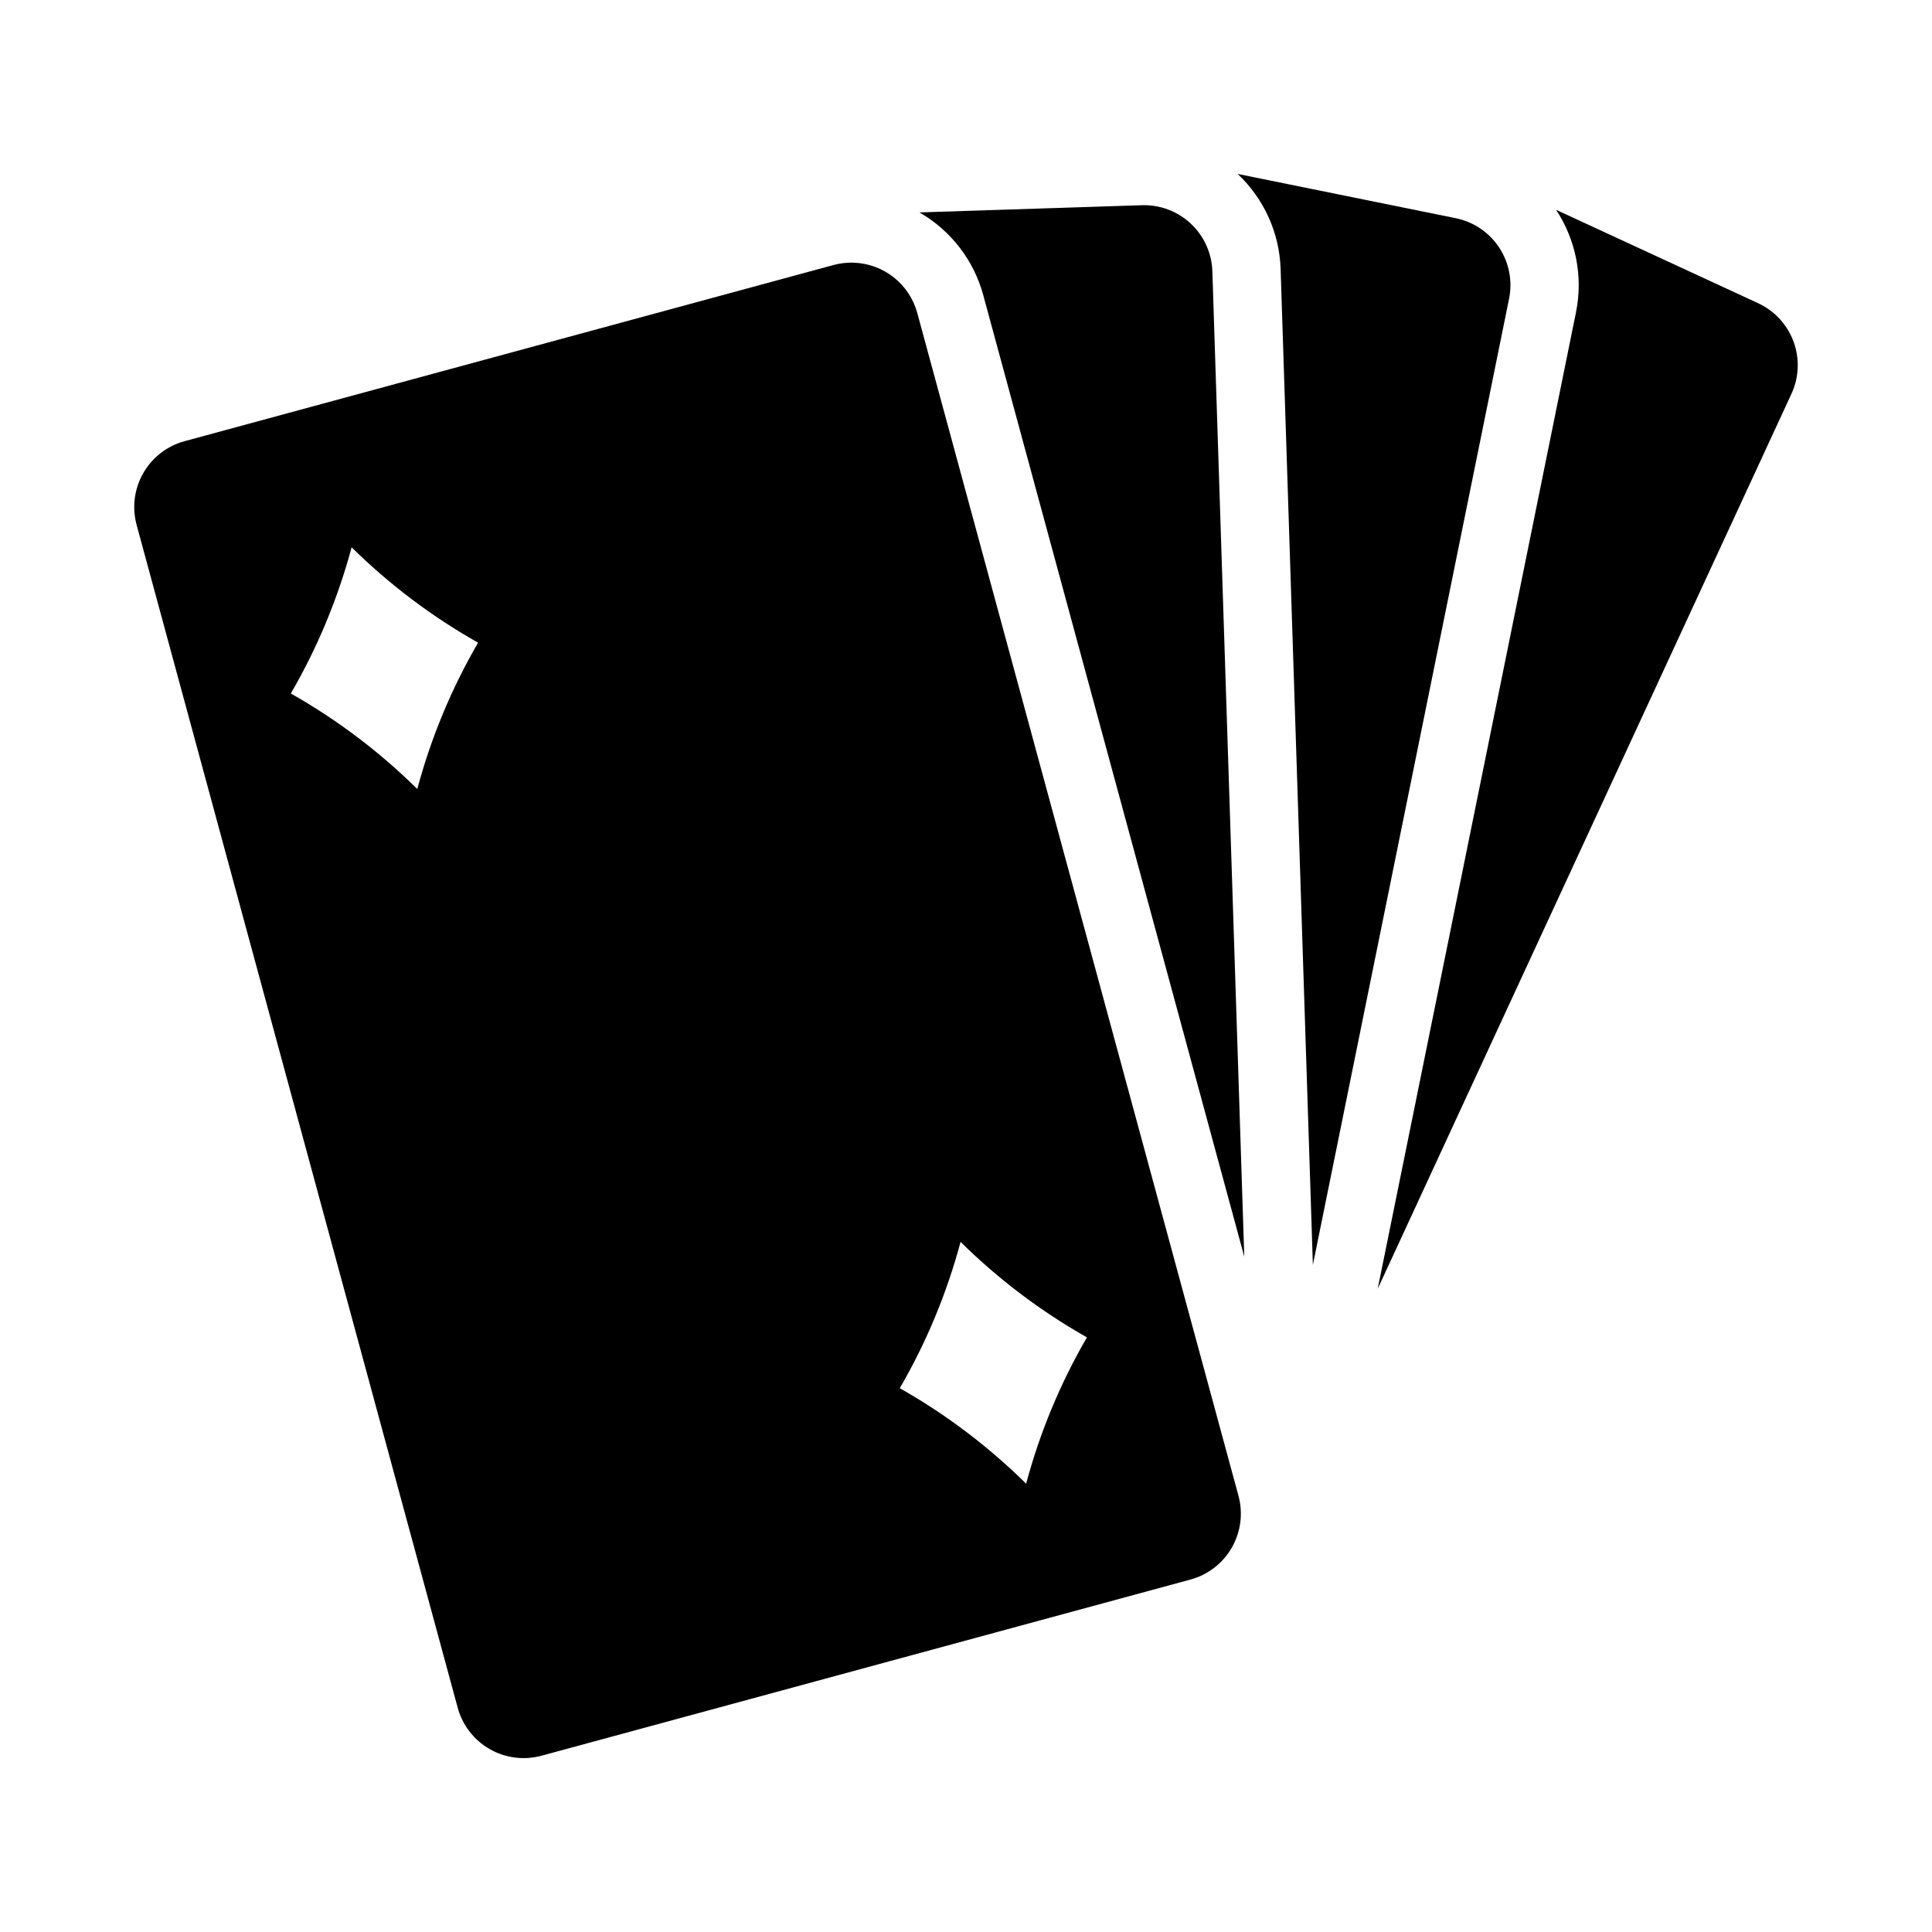 <?xml version="1.0" encoding="UTF-8"?>
<!-- Uploaded to: SVG Repo, www.svgrepo.com, Generator: SVG Repo Mixer Tools -->
<svg fill="#000000" width="800px" height="800px" version="1.1" viewBox="144 144 512 512" xmlns="http://www.w3.org/2000/svg">
 <g>
  <path d="m370.27 213.61c-1.812-0.062-3.629 0.145-5.379 0.621l-171.95 46.68-0.004-0.004c-4.633 1.258-8.574 4.301-10.965 8.465-2.387 4.164-3.019 9.105-1.766 13.738l85.086 313.44c1.254 4.637 4.305 8.586 8.477 10.977 4.172 2.387 9.121 3.019 13.758 1.754l171.95-46.68c4.633-1.258 8.578-4.301 10.965-8.465 2.387-4.164 3.023-9.105 1.766-13.738l-85.117-313.44v0.004c-1.012-3.731-3.191-7.035-6.215-9.438-3.027-2.402-6.742-3.773-10.605-3.91zm-133.09 75.43c10.008 9.871 21.277 18.371 33.516 25.277-7.059 12.156-12.477 25.195-16.109 38.777-10.008-9.879-21.277-18.391-33.52-25.309 7.059-12.148 12.477-25.176 16.113-38.746zm161.38 184.07c9.996 9.879 21.258 18.387 33.488 25.309-7.059 12.156-12.477 25.195-16.113 38.777-9.996-9.879-21.254-18.387-33.484-25.309 7.059-12.156 12.477-25.195 16.109-38.777z"/>
  <path d="m404.57 222.2c-2.516-9.254-8.594-17.133-16.91-21.906l58.961-1.91c4.793-0.152 9.457 1.602 12.957 4.887 3.504 3.281 5.559 7.82 5.711 12.617l8.457 261.14z"/>
  <path d="m556.37 199.6 53.547 24.754c4.356 2.016 7.734 5.676 9.391 10.18s1.457 9.484-0.559 13.84l-109.64 237.16 52.547-258.77h-0.004c1.91-9.398 0.008-19.168-5.281-27.164z"/>
  <path d="m471.98 190.09 57.809 11.738c4.703 0.953 8.836 3.738 11.484 7.738 2.648 4 3.602 8.891 2.648 13.594l-51.996 256.05-8.547-263.91v-0.004c-0.309-9.582-4.41-18.648-11.398-25.211z"/>
 </g>
</svg>